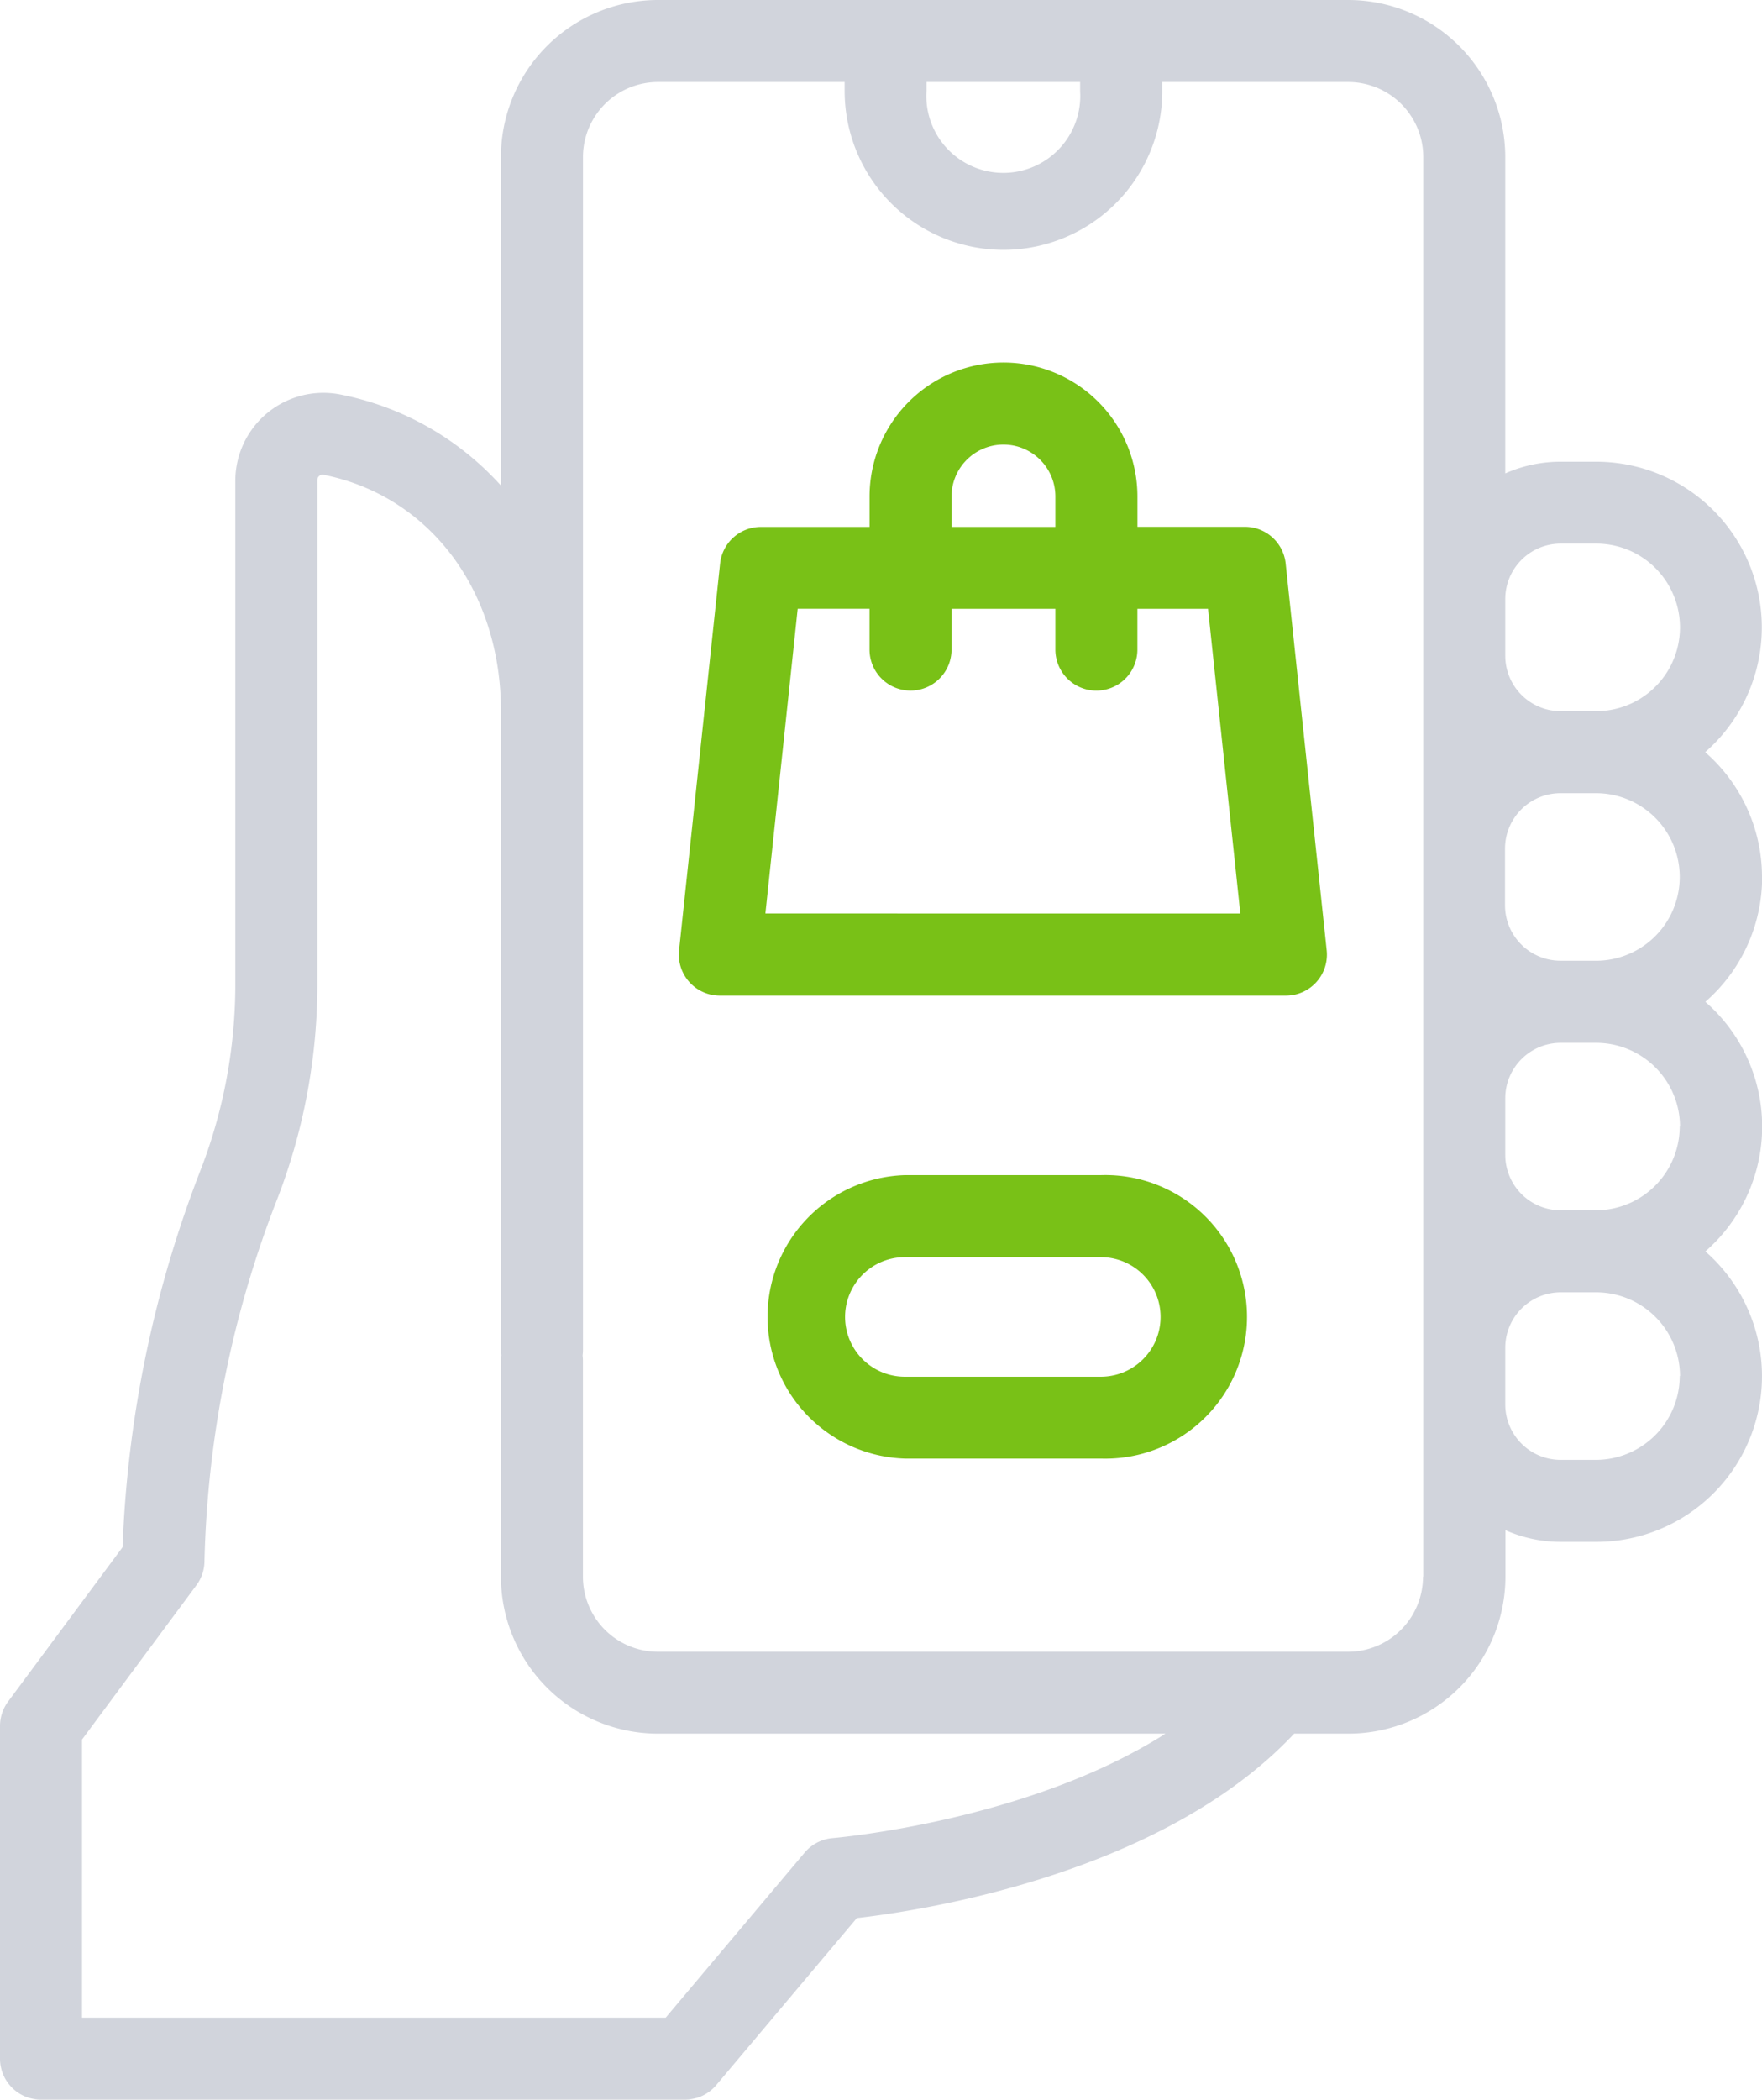 <svg xmlns="http://www.w3.org/2000/svg" width="50.36" height="60" viewBox="0 0 50.36 60">
  <g id="convenient-process" transform="translate(-4.82)">
    <g id="online-order" transform="translate(-36.309)">
      <g id="Group_2448" data-name="Group 2448" transform="translate(41.129)">
        <path id="Path_311" data-name="Path 311" d="M91.489,25.06a4.727,4.727,0,0,0-1.624-3.566,4.735,4.735,0,0,0-3.114-8.3H85.734a3.9,3.9,0,0,0-1.583.334V4.486A4.491,4.491,0,0,0,79.665,0H59.932a4.491,4.491,0,0,0-4.486,4.486v9.389a8.338,8.338,0,0,0-4.626-2.609,2.516,2.516,0,0,0-2.965,2.45V28.092a14.728,14.728,0,0,1-.958,5.252,33.143,33.143,0,0,0-2.265,10.868L41.36,48.624a1.173,1.173,0,0,0-.231.7v9.506A1.172,1.172,0,0,0,42.3,60H60.7a1.172,1.172,0,0,0,.9-.417l4.018-4.772c1.914-.22,8.744-1.266,12.5-5.271h1.552a4.491,4.491,0,0,0,4.486-4.486V43.726a3.9,3.9,0,0,0,1.583.334h1.017a4.735,4.735,0,0,0,3.114-8.3,4.728,4.728,0,0,0,0-7.132,4.727,4.727,0,0,0,1.623-3.566Zm-5.755-9.526h1.017a2.394,2.394,0,1,1,0,4.788H85.734a1.585,1.585,0,0,1-1.583-1.583V17.117A1.585,1.585,0,0,1,85.734,15.534ZM72,2.344V2.6a2.2,2.2,0,1,1-4.391,0V2.344Zm9.8,42.71A2.145,2.145,0,0,1,79.665,47.2H59.932a2.145,2.145,0,0,1-2.142-2.142V38.887a1.172,1.172,0,0,0-2.344,0v6.167h0a4.491,4.491,0,0,0,4.486,4.486H74.439c-3.928,2.507-9.444,2.979-9.511,2.985a1.172,1.172,0,0,0-.8.413l-3.973,4.718H43.473V49.709L46.742,45.3a1.173,1.173,0,0,0,.231-.7,30.434,30.434,0,0,1,2.115-10.427A17.065,17.065,0,0,0,50.2,28.092V13.716a.149.149,0,0,1,.169-.15c3.038.6,5.078,3.315,5.078,6.758V38.575a1.172,1.172,0,0,0,2.344,0V4.486a2.145,2.145,0,0,1,2.142-2.142H65.27V2.6a4.539,4.539,0,1,0,9.079,0V2.344h5.317a2.145,2.145,0,0,1,2.142,2.142V45.054Zm7.338-5.731a2.4,2.4,0,0,1-2.394,2.394H85.734a1.585,1.585,0,0,1-1.583-1.583V38.512a1.585,1.585,0,0,1,1.583-1.583h1.017A2.4,2.4,0,0,1,89.146,39.323Zm0-7.132a2.4,2.4,0,0,1-2.394,2.394H85.734A1.585,1.585,0,0,1,84.151,33V31.38A1.585,1.585,0,0,1,85.734,29.8h1.017A2.4,2.4,0,0,1,89.146,32.191Zm-3.411-4.738a1.585,1.585,0,0,1-1.583-1.583V24.249a1.585,1.585,0,0,1,1.583-1.583h1.017a2.394,2.394,0,1,1,0,4.788H85.734Z" transform="translate(-41.129)" fill="#d1d4dc"/>
        <path id="Path_312" data-name="Path 312" d="M236.909,286.549h-5.6a4.052,4.052,0,0,0,0,8.1h5.6a4.052,4.052,0,1,0,0-8.1Zm0,5.761h-5.6a1.708,1.708,0,1,1,0-3.417h5.6a1.708,1.708,0,1,1,0,3.417Z" transform="translate(-205.447 -252.969)" fill="#79c117"/>
        <path id="Path_313" data-name="Path 313" d="M224.037,94.145a1.172,1.172,0,0,0-1.165-1.048H219.8v-.866a3.828,3.828,0,1,0-7.656,0V93.1h-3.107a1.172,1.172,0,0,0-1.165,1.048L206.7,105.194a1.172,1.172,0,0,0,1.165,1.3h16.179a1.172,1.172,0,0,0,1.165-1.3Zm-9.55-1.914a1.484,1.484,0,1,1,2.968,0V93.1h-2.968Zm-5.32,11.915.923-8.706h2.053v1.165a1.172,1.172,0,1,0,2.344,0V95.441h2.968v1.165a1.172,1.172,0,1,0,2.344,0V95.441h2.019l.923,8.706Z" transform="translate(-187.291 -78.043)" fill="#79c117"/>
      </g>
    </g>
  </g>
</svg>
